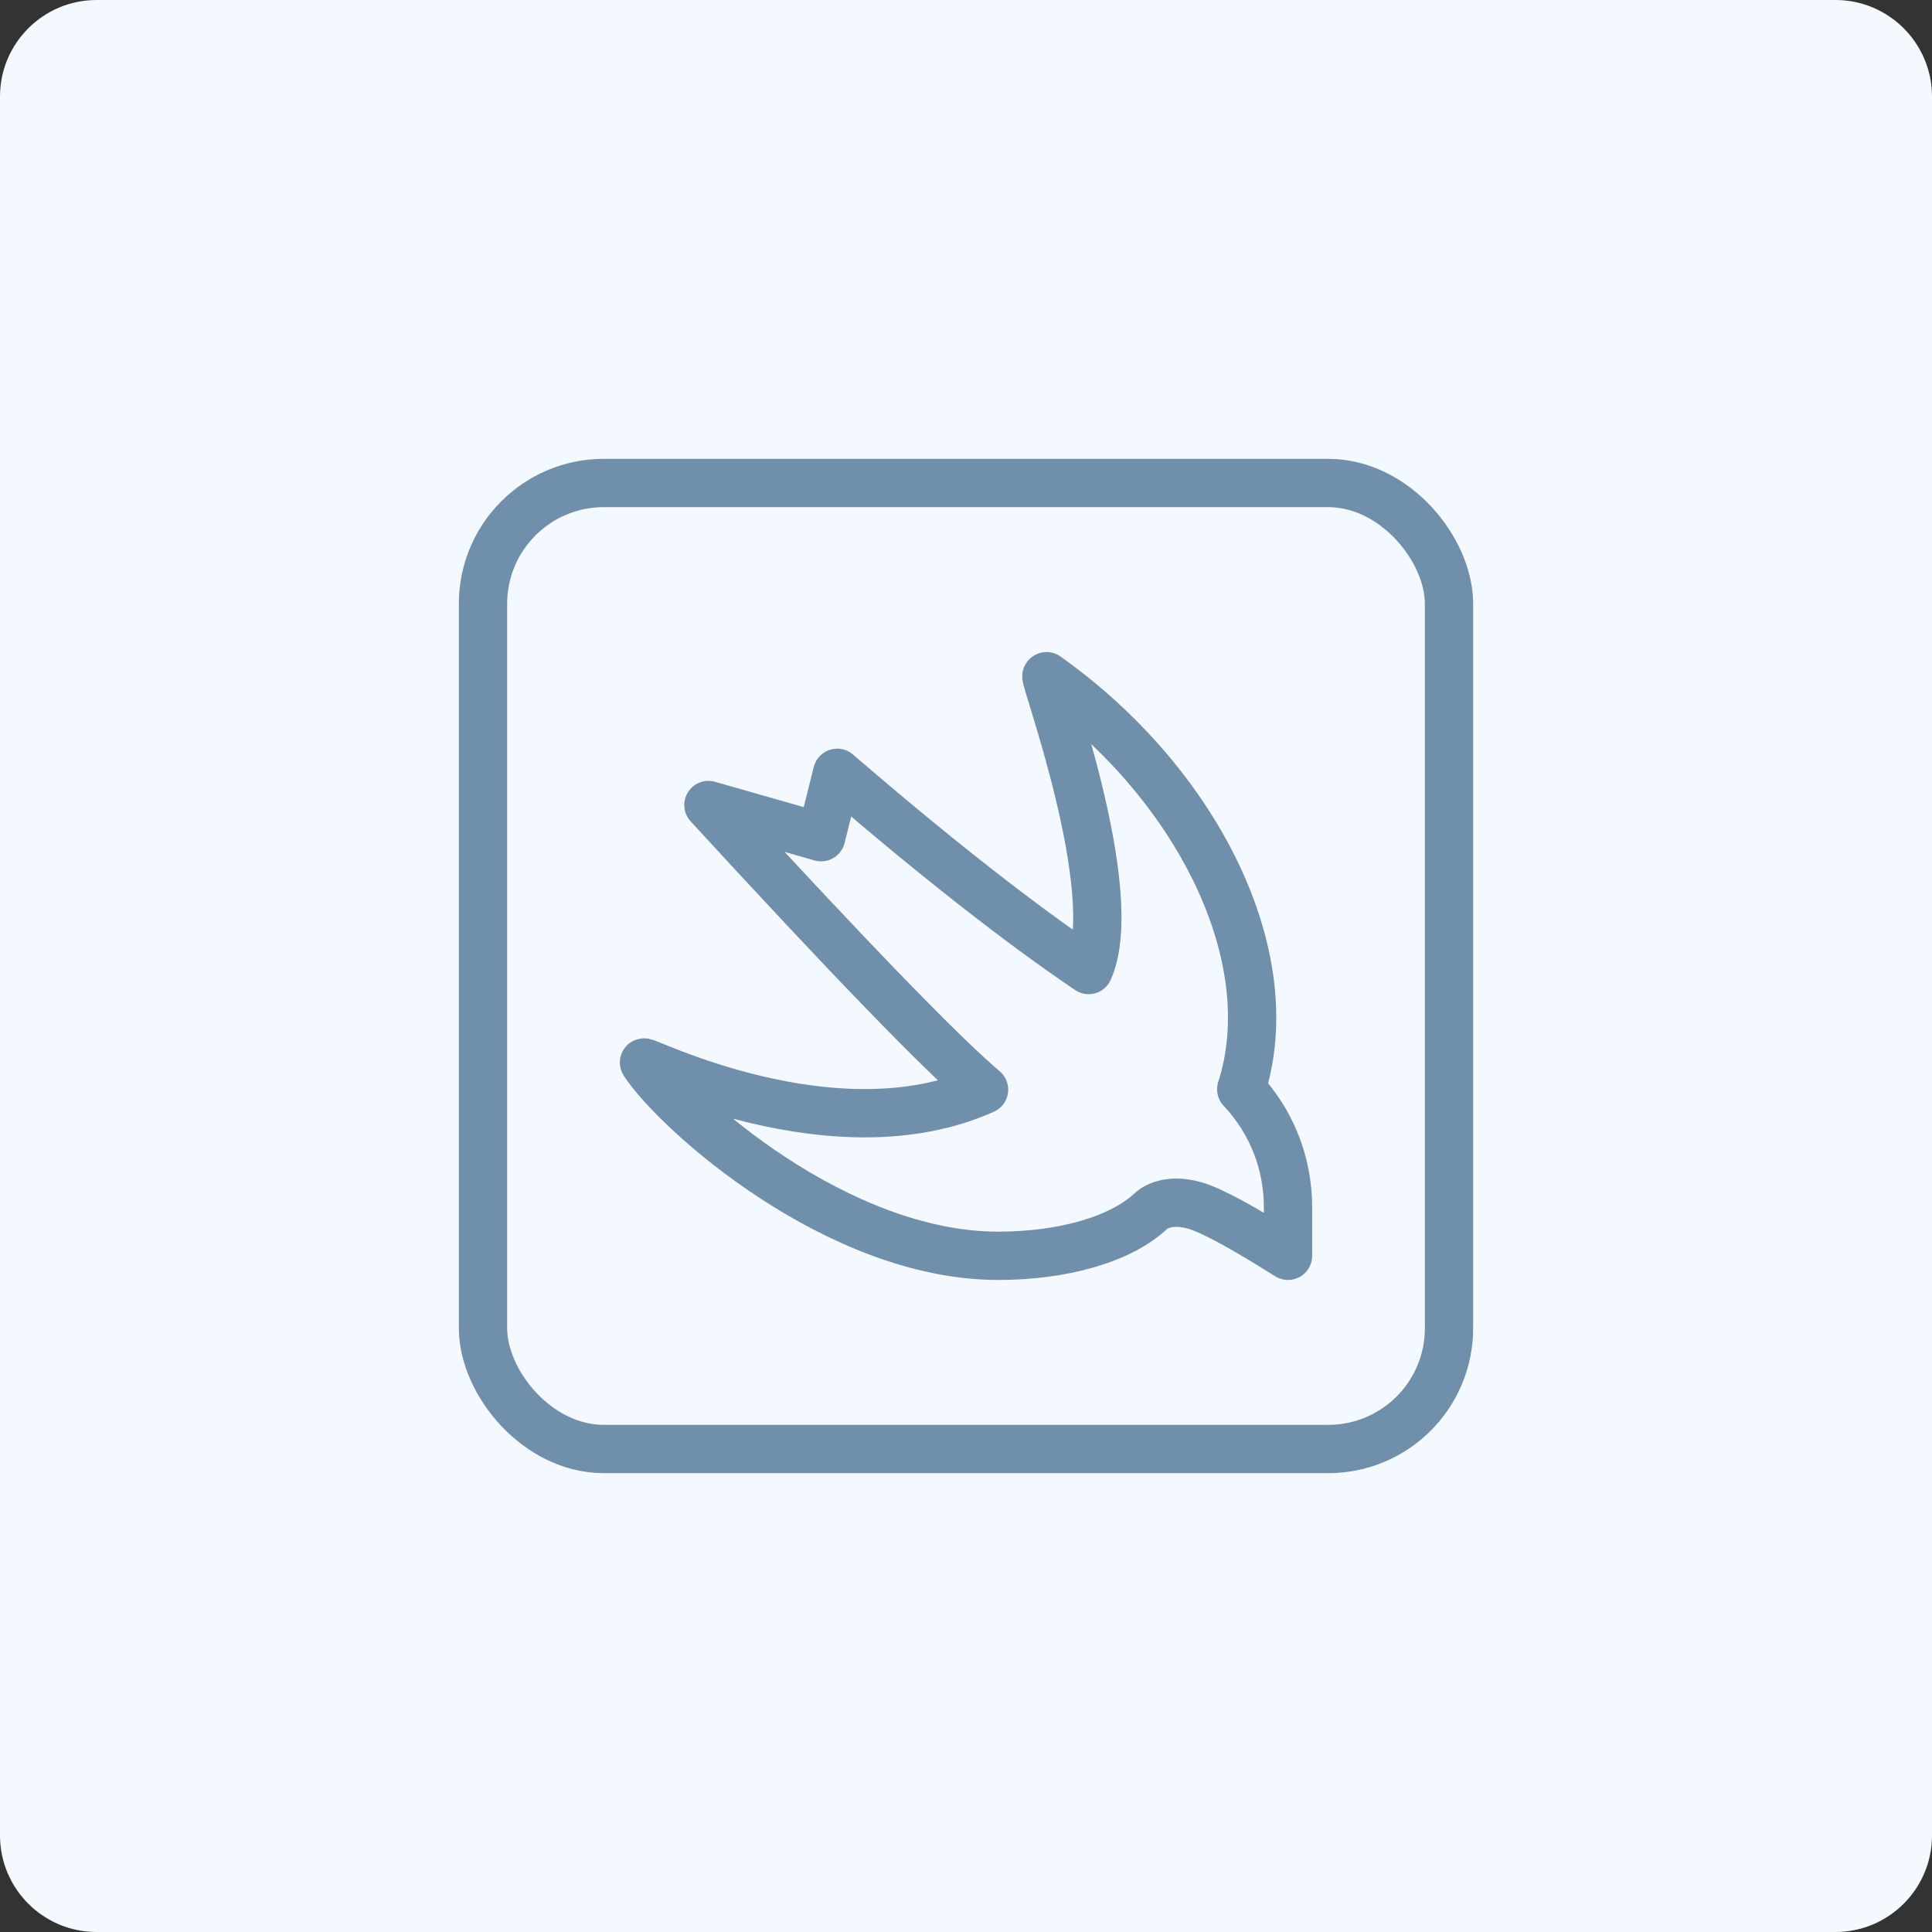 <svg width="80" height="80" viewBox="0 0 80 80" fill="none" xmlns="http://www.w3.org/2000/svg">
<rect x="0" y="0" width="80" height="80" fill="#333333" stroke="none"/>
<path d="M0 4C0 1.791 1.791 0 4 0H76C78.209 0 80 1.791 80 4V76C80 78.209 78.209 80 76 80H4C1.791 80 0 78.209 0 76V4Z" fill="#F4F9FF"/>
<rect x="20" y="20" width="40" height="40" rx="5" stroke="#708FAA" stroke-width="2" stroke-linecap="round" stroke-linejoin="round"/>
<path d="M51.397 45.104C53.17 39.603 49.551 32.41 43.334 28C43.154 27.872 46.521 36.939 45.078 40.166C42.207 38.227 38.737 35.507 34.667 32L34.001 34.667L29.334 33.334C35.147 39.664 38.951 43.593 40.747 45.121C34.537 47.907 26.547 43.818 26.667 44C28.022 46.06 34.667 52 41.334 52C44.001 52 46.385 51.331 47.657 50.148C47.663 50.142 48.233 49.553 49.494 49.922C50.166 50.119 51.445 50.811 53.334 52V49.991C53.334 48.155 52.647 46.431 51.397 45.104Z" stroke="#708FAA" stroke-width="2" stroke-linecap="round" stroke-linejoin="round"/>
</svg>
